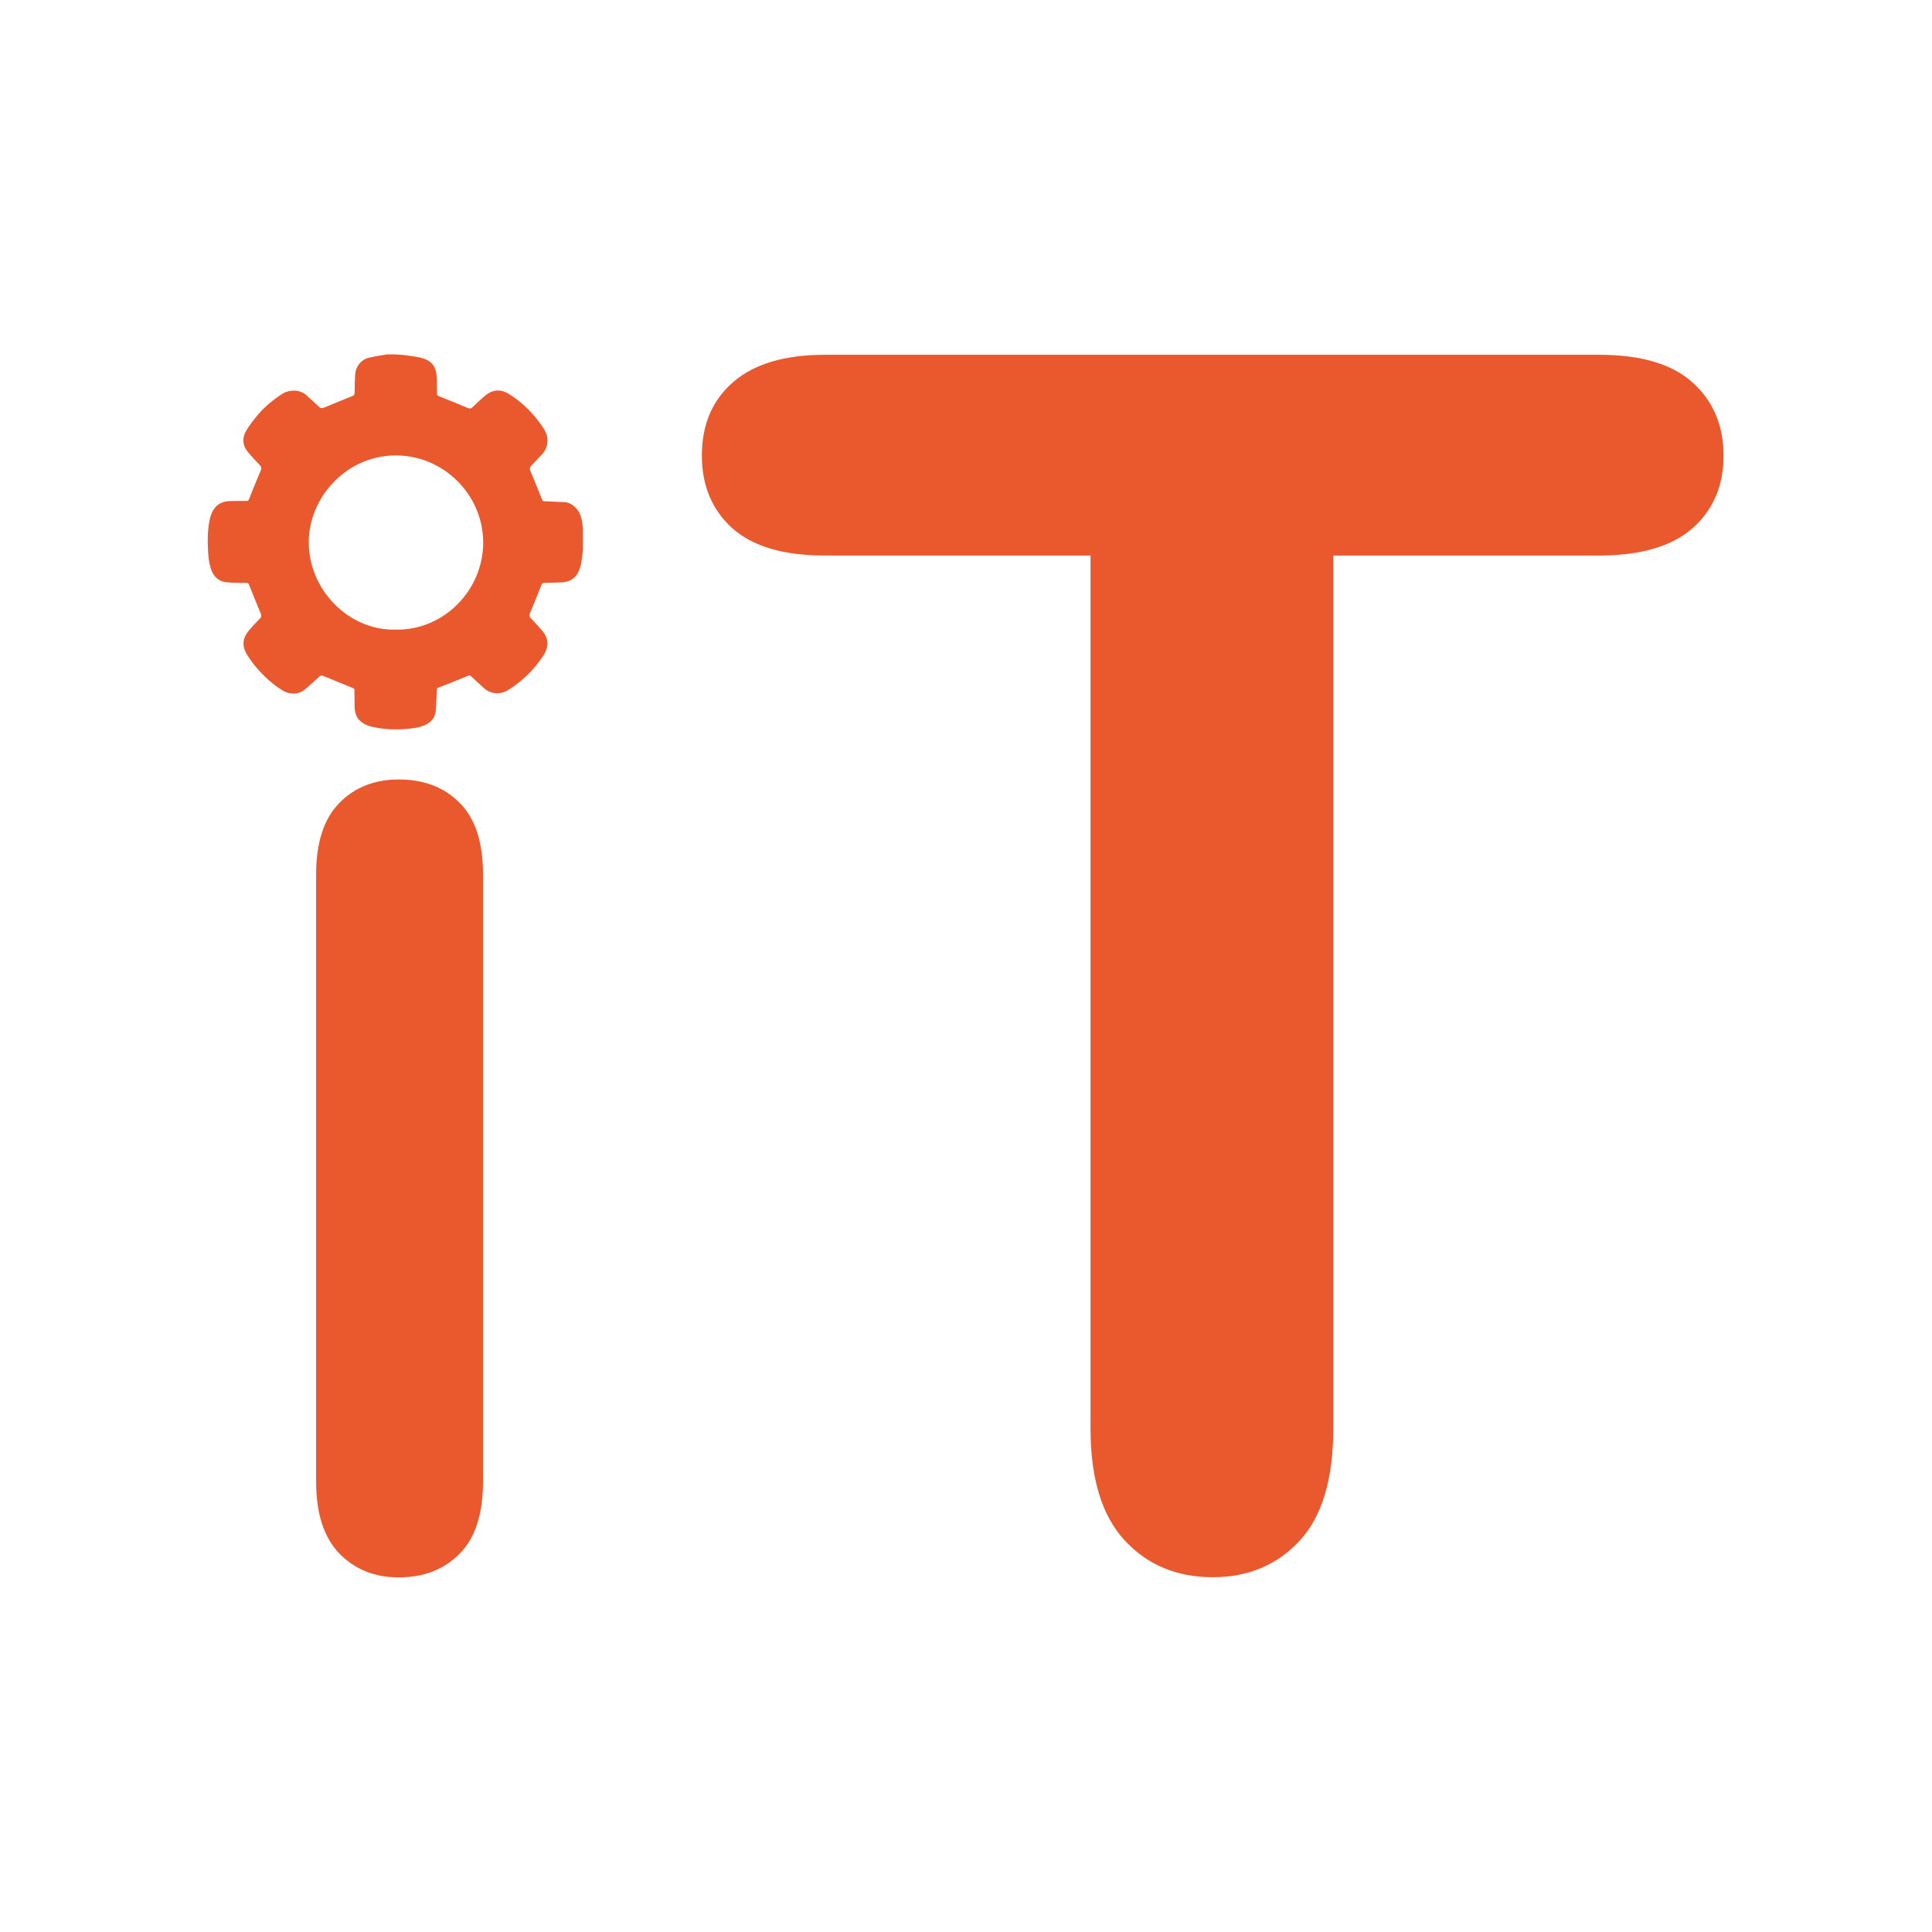 <svg width="82" height="82" viewBox="0 0 82 82" fill="none" xmlns="http://www.w3.org/2000/svg">
<path d="M24.712 22.192C24.675 21.909 24.585 21.663 24.354 21.477C24.235 21.38 24.108 21.32 23.959 21.312C23.683 21.298 23.4 21.29 23.117 21.275C23.072 21.275 23.035 21.268 23.012 21.216C22.848 20.798 22.677 20.388 22.505 19.971C22.476 19.896 22.483 19.844 22.535 19.784C22.684 19.628 22.826 19.464 22.983 19.307C23.296 18.994 23.303 18.554 23.094 18.219C22.707 17.615 22.215 17.108 21.611 16.728C21.238 16.497 20.895 16.527 20.56 16.817C20.388 16.966 20.224 17.116 20.068 17.272C19.993 17.347 19.934 17.354 19.837 17.309C19.434 17.138 19.024 16.974 18.614 16.81C18.562 16.788 18.555 16.765 18.547 16.713C18.54 16.445 18.547 16.169 18.525 15.9C18.495 15.55 18.301 15.319 17.973 15.215C17.735 15.14 17.481 15.118 17.235 15.081C17.093 15.058 16.952 15.058 16.803 15.043C16.669 15.043 16.534 15.043 16.393 15.043C16.37 15.051 16.355 15.058 16.333 15.058C16.102 15.103 15.871 15.125 15.647 15.185C15.312 15.274 15.096 15.558 15.073 15.9C15.058 16.154 15.051 16.415 15.051 16.668C15.051 16.758 15.014 16.788 14.939 16.817C14.551 16.974 14.156 17.131 13.769 17.294C13.672 17.339 13.605 17.332 13.53 17.257C13.359 17.093 13.18 16.937 13.001 16.773C12.732 16.519 12.27 16.534 11.995 16.706C11.607 16.959 11.242 17.25 10.943 17.608C10.757 17.831 10.571 18.062 10.429 18.316C10.273 18.607 10.295 18.912 10.511 19.173C10.675 19.367 10.847 19.561 11.025 19.74C11.1 19.814 11.107 19.881 11.063 19.978C10.891 20.381 10.727 20.791 10.563 21.201C10.541 21.253 10.511 21.26 10.459 21.26C10.213 21.26 9.967 21.26 9.728 21.268C9.393 21.283 9.139 21.439 8.998 21.752C8.968 21.827 8.938 21.909 8.916 21.983C8.804 22.468 8.804 22.953 8.834 23.445C8.849 23.683 8.878 23.922 8.953 24.145C9.057 24.481 9.296 24.697 9.661 24.719C9.93 24.742 10.198 24.734 10.466 24.742C10.518 24.742 10.541 24.749 10.563 24.801C10.727 25.211 10.891 25.621 11.063 26.031C11.1 26.128 11.1 26.188 11.025 26.262C10.869 26.419 10.712 26.583 10.571 26.754C10.287 27.082 10.258 27.425 10.489 27.791C10.615 27.992 10.75 28.186 10.906 28.357C11.219 28.722 11.57 29.043 11.98 29.296C12.166 29.416 12.375 29.46 12.598 29.423C12.762 29.401 12.896 29.304 13.016 29.199C13.195 29.043 13.374 28.886 13.545 28.722C13.605 28.663 13.657 28.663 13.731 28.692C14.149 28.864 14.566 29.035 14.984 29.207C15.036 29.229 15.043 29.252 15.043 29.296C15.043 29.535 15.051 29.766 15.051 30.005C15.058 30.295 15.155 30.541 15.416 30.698C15.513 30.757 15.625 30.802 15.729 30.832C16.162 30.936 16.594 30.974 17.034 30.951C17.339 30.936 17.645 30.914 17.928 30.817C18.264 30.705 18.48 30.482 18.502 30.109C18.517 29.833 18.525 29.565 18.54 29.289C18.54 29.244 18.547 29.214 18.592 29.192C19.017 29.028 19.442 28.857 19.859 28.685C19.919 28.663 19.956 28.67 20.001 28.707C20.165 28.864 20.336 29.02 20.508 29.177C20.813 29.475 21.253 29.49 21.566 29.289C22.17 28.909 22.677 28.417 23.064 27.82C23.325 27.418 23.288 27.075 22.968 26.717C22.826 26.553 22.677 26.396 22.528 26.24C22.461 26.173 22.461 26.106 22.498 26.016C22.662 25.621 22.826 25.219 22.983 24.824C23.005 24.756 23.042 24.742 23.102 24.742C23.34 24.734 23.571 24.727 23.81 24.719C24.317 24.712 24.548 24.391 24.637 24.033C24.652 23.974 24.667 23.922 24.675 23.862C24.697 23.691 24.719 23.526 24.742 23.355C24.742 23.094 24.742 22.833 24.742 22.58C24.749 22.483 24.734 22.334 24.712 22.192ZM16.773 26.724C14.82 26.762 13.105 25.062 13.105 23.012C13.105 21.141 14.663 19.352 16.765 19.33C18.786 19.307 20.515 20.97 20.508 23.049C20.5 25.025 18.86 26.769 16.773 26.724Z" fill="#EA582E"/>
<path d="M13.418 62.901V37.101C13.418 35.759 13.746 34.753 14.395 34.09C15.043 33.419 15.893 33.083 16.922 33.083C17.988 33.083 18.853 33.411 19.509 34.075C20.172 34.738 20.5 35.745 20.5 37.101V62.901C20.5 64.258 20.172 65.272 19.509 65.943C18.845 66.614 17.988 66.949 16.922 66.949C15.901 66.949 15.066 66.614 14.402 65.935C13.746 65.25 13.418 64.243 13.418 62.901Z" fill="#EA582E"/>
<path d="M67.866 23.579H56.588V60.643C56.588 62.775 56.111 64.362 55.164 65.391C54.21 66.42 52.98 66.942 51.474 66.942C49.946 66.942 48.693 66.42 47.732 65.376C46.77 64.333 46.285 62.752 46.285 60.643V23.579H35.014C33.248 23.579 31.943 23.191 31.078 22.416C30.221 21.64 29.789 20.612 29.789 19.337C29.789 18.018 30.236 16.974 31.13 16.206C32.025 15.438 33.315 15.058 35.014 15.058H67.866C69.656 15.058 70.982 15.453 71.847 16.243C72.719 17.034 73.152 18.062 73.152 19.345C73.152 20.619 72.712 21.648 71.832 22.423C70.953 23.191 69.626 23.579 67.866 23.579Z" fill="#EA582E"/>
</svg>
